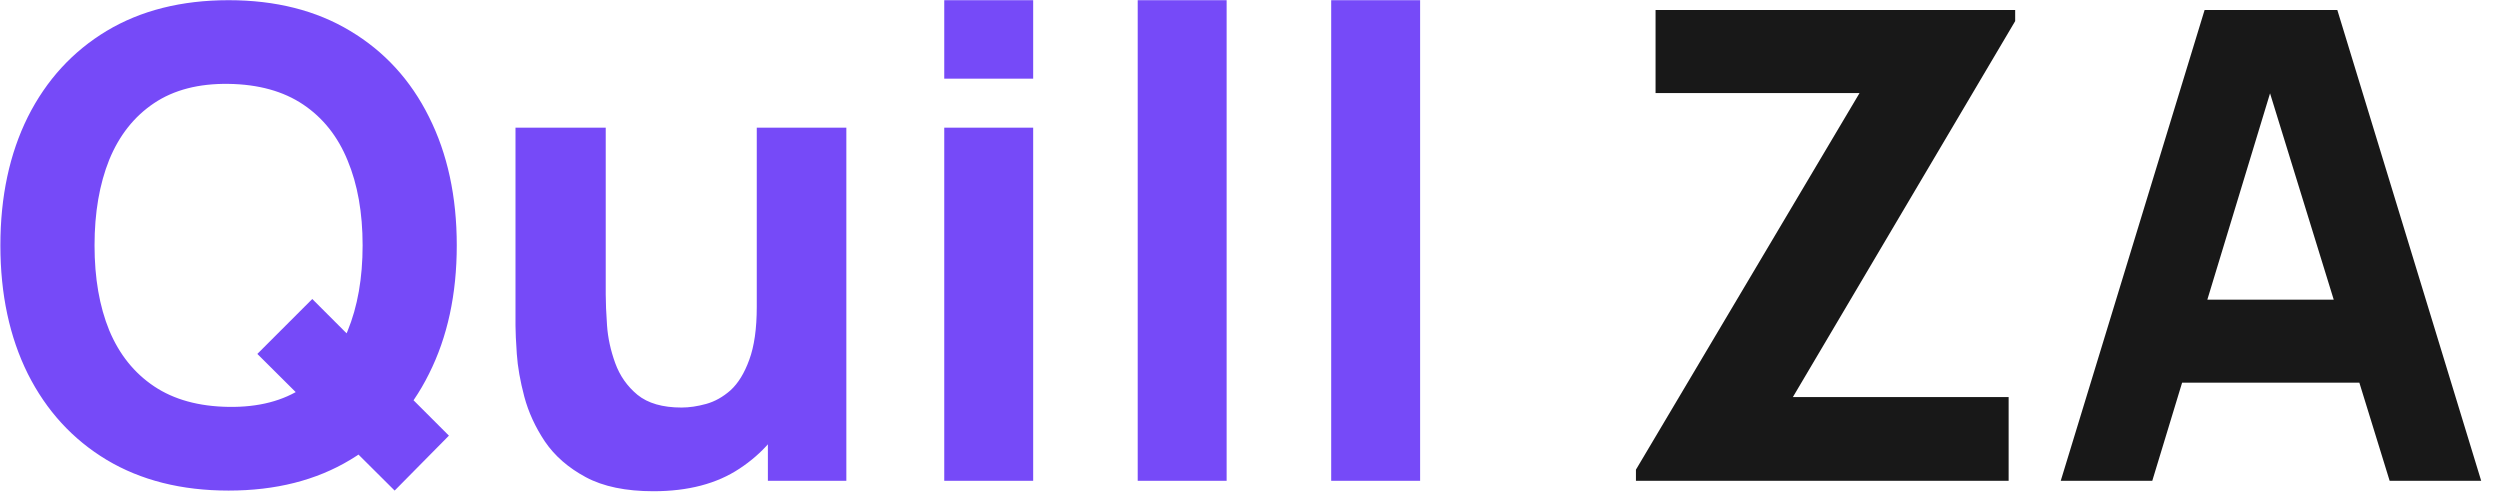 <svg width="130" height="26" viewBox="0 0 130 26" fill="none" xmlns="http://www.w3.org/2000/svg">
<path d="M20.522 25.51L13.382 18.404L16.238 15.548L23.344 22.654L20.522 25.51ZM11.886 25.51C9.438 25.51 7.324 24.977 5.545 23.912C3.777 22.847 2.411 21.356 1.448 19.441C0.496 17.526 0.02 15.299 0.02 12.76C0.02 10.221 0.496 7.994 1.448 6.079C2.411 4.164 3.777 2.673 5.545 1.608C7.324 0.543 9.438 0.01 11.886 0.01C14.334 0.01 16.442 0.543 18.21 1.608C19.989 2.673 21.355 4.164 22.307 6.079C23.27 7.994 23.752 10.221 23.752 12.76C23.752 15.299 23.27 17.526 22.307 19.441C21.355 21.356 19.989 22.847 18.21 23.912C16.442 24.977 14.334 25.51 11.886 25.51ZM11.886 21.158C13.439 21.181 14.731 20.846 15.762 20.155C16.793 19.464 17.564 18.483 18.074 17.214C18.595 15.945 18.856 14.46 18.856 12.76C18.856 11.06 18.595 9.587 18.074 8.34C17.564 7.093 16.793 6.124 15.762 5.433C14.731 4.742 13.439 4.385 11.886 4.362C10.333 4.339 9.041 4.674 8.01 5.365C6.979 6.056 6.202 7.037 5.681 8.306C5.171 9.575 4.916 11.06 4.916 12.76C4.916 14.46 5.171 15.933 5.681 17.18C6.202 18.427 6.979 19.396 8.01 20.087C9.041 20.778 10.333 21.135 11.886 21.158ZM33.98 25.544C32.54 25.544 31.367 25.3 30.461 24.813C29.554 24.326 28.846 23.708 28.336 22.96C27.837 22.212 27.48 21.436 27.265 20.631C27.049 19.815 26.919 19.073 26.874 18.404C26.828 17.735 26.806 17.248 26.806 16.942V6.64H31.498V15.31C31.498 15.729 31.52 16.268 31.566 16.925C31.611 17.571 31.753 18.223 31.991 18.88C32.229 19.537 32.614 20.087 33.147 20.529C33.691 20.971 34.456 21.192 35.442 21.192C35.838 21.192 36.263 21.13 36.717 21.005C37.17 20.88 37.595 20.642 37.992 20.291C38.388 19.928 38.711 19.401 38.961 18.71C39.221 18.007 39.352 17.089 39.352 15.956L42.004 17.214C42.004 18.665 41.709 20.025 41.12 21.294C40.53 22.563 39.641 23.589 38.451 24.371C37.272 25.153 35.782 25.544 33.98 25.544ZM39.93 25V18.914H39.352V6.64H44.01V25H39.93ZM49.101 4.09V0.01H53.725V4.09H49.101ZM49.101 25V6.64H53.725V25H49.101ZM59.161 25V0.01H63.785V25H59.161ZM69.222 25V0.01H73.846V25H69.222Z" fill="#764AF8"/>
<path d="M85.069 25V24.422L96.697 4.838H86.089V0.52H104.789V1.098L93.229 20.648H104.449V25H85.069ZM107.159 25L114.639 0.52H121.541L129.021 25H124.261L117.597 3.41H118.481L111.919 25H107.159ZM111.647 19.9V15.582H124.567V19.9H111.647Z" fill="#181818"/>
</svg>
